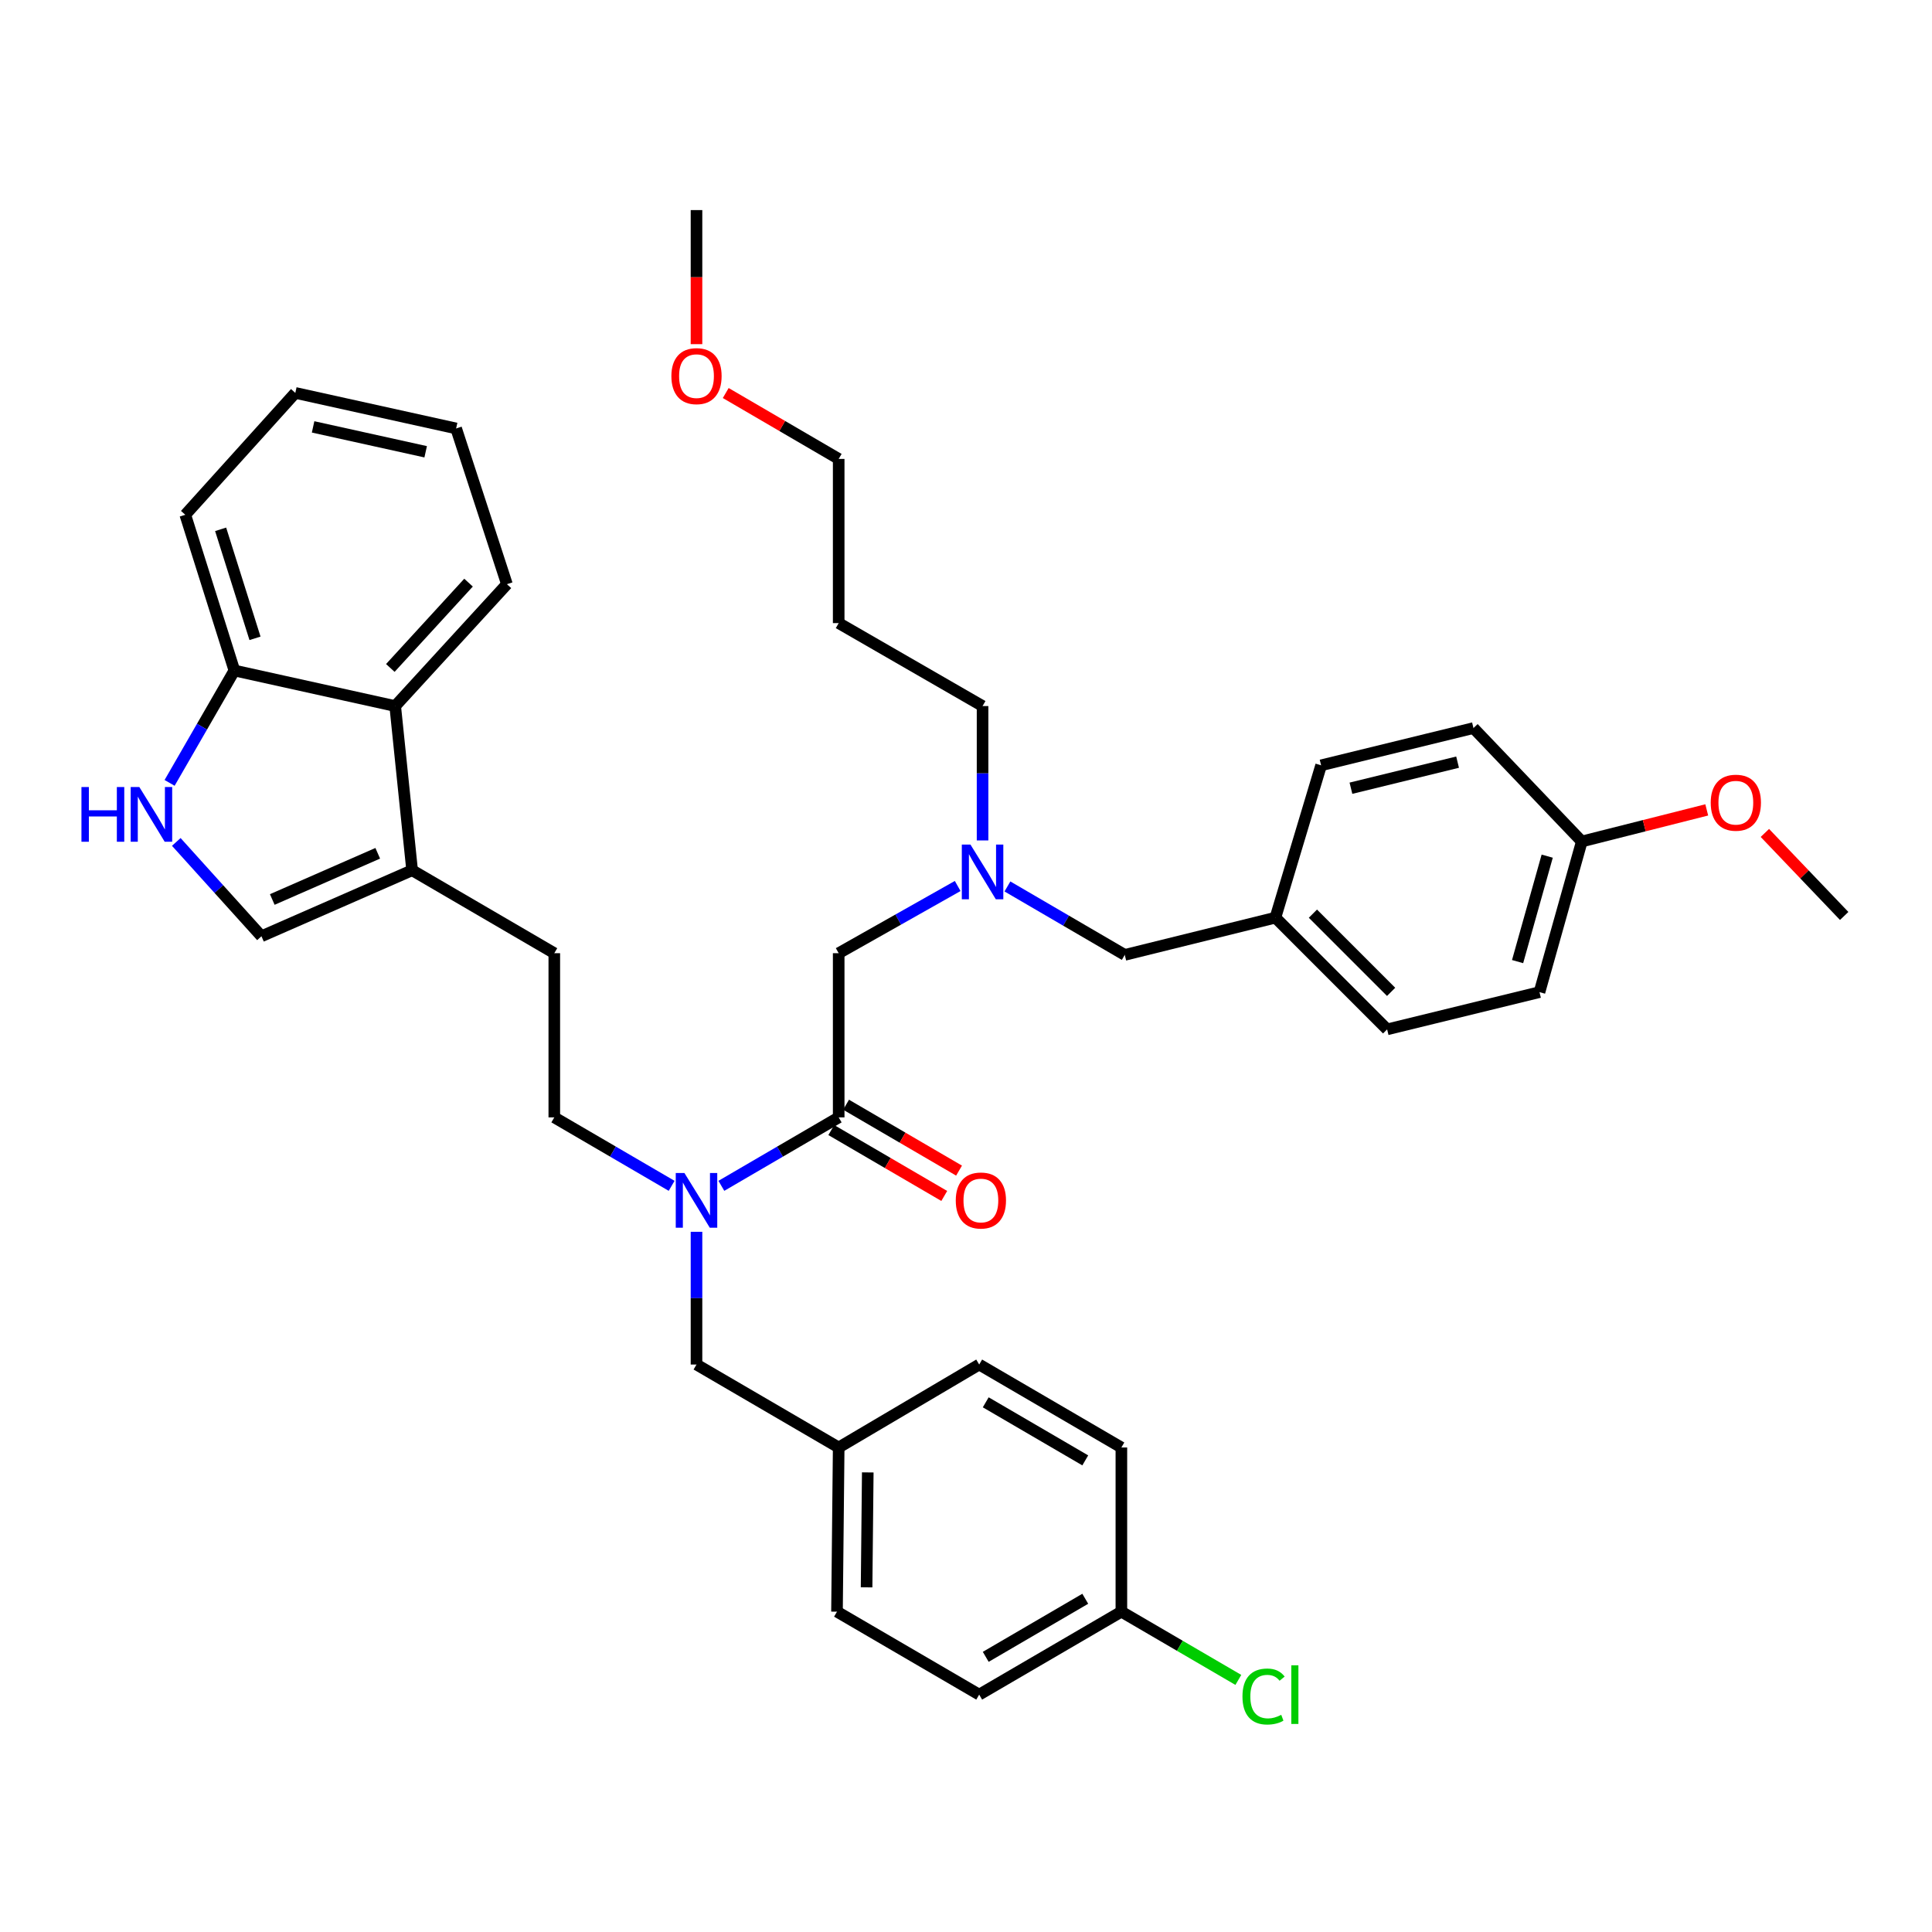 <?xml version='1.0' encoding='iso-8859-1'?>
<svg version='1.1' baseProfile='full'
              xmlns='http://www.w3.org/2000/svg'
                      xmlns:rdkit='http://www.rdkit.org/xml'
                      xmlns:xlink='http://www.w3.org/1999/xlink'
                  xml:space='preserve'
width='1000px' height='1000px' viewBox='0 0 1000 1000'>
<!-- END OF HEADER -->
<rect style='opacity:1.0;fill:#FFFFFF;stroke:none' width='1000' height='1000' x='0' y='0'> </rect>
<path class='bond-0' d='M 660.151,474.975 L 683.807,396.124' style='fill:none;fill-rule:evenodd;stroke:#000000;stroke-width:6px;stroke-linecap:butt;stroke-linejoin:miter;stroke-opacity:1' />
<path class='bond-1' d='M 660.151,474.975 L 717.977,532.801' style='fill:none;fill-rule:evenodd;stroke:#000000;stroke-width:6px;stroke-linecap:butt;stroke-linejoin:miter;stroke-opacity:1' />
<path class='bond-1' d='M 679.563,472.91 L 720.041,513.388' style='fill:none;fill-rule:evenodd;stroke:#000000;stroke-width:6px;stroke-linecap:butt;stroke-linejoin:miter;stroke-opacity:1' />
<path class='bond-2' d='M 660.151,474.975 L 582.177,494.253' style='fill:none;fill-rule:evenodd;stroke:#000000;stroke-width:6px;stroke-linecap:butt;stroke-linejoin:miter;stroke-opacity:1' />
<path class='bond-3' d='M 495.696,458.591 L 464.899,475.983' style='fill:none;fill-rule:evenodd;stroke:#0000FF;stroke-width:6px;stroke-linecap:butt;stroke-linejoin:miter;stroke-opacity:1' />
<path class='bond-3' d='M 464.899,475.983 L 434.103,493.375' style='fill:none;fill-rule:evenodd;stroke:#000000;stroke-width:6px;stroke-linecap:butt;stroke-linejoin:miter;stroke-opacity:1' />
<path class='bond-4' d='M 521.445,458.825 L 551.811,476.539' style='fill:none;fill-rule:evenodd;stroke:#0000FF;stroke-width:6px;stroke-linecap:butt;stroke-linejoin:miter;stroke-opacity:1' />
<path class='bond-4' d='M 551.811,476.539 L 582.177,494.253' style='fill:none;fill-rule:evenodd;stroke:#000000;stroke-width:6px;stroke-linecap:butt;stroke-linejoin:miter;stroke-opacity:1' />
<path class='bond-5' d='M 508.574,435.011 L 508.574,400.234' style='fill:none;fill-rule:evenodd;stroke:#0000FF;stroke-width:6px;stroke-linecap:butt;stroke-linejoin:miter;stroke-opacity:1' />
<path class='bond-5' d='M 508.574,400.234 L 508.574,365.456' style='fill:none;fill-rule:evenodd;stroke:#000000;stroke-width:6px;stroke-linecap:butt;stroke-linejoin:miter;stroke-opacity:1' />
<path class='bond-6' d='M 818.738,435.549 L 796.836,513.523' style='fill:none;fill-rule:evenodd;stroke:#000000;stroke-width:6px;stroke-linecap:butt;stroke-linejoin:miter;stroke-opacity:1' />
<path class='bond-6' d='M 800.832,443.139 L 785.501,497.72' style='fill:none;fill-rule:evenodd;stroke:#000000;stroke-width:6px;stroke-linecap:butt;stroke-linejoin:miter;stroke-opacity:1' />
<path class='bond-7' d='M 818.738,435.549 L 851.074,427.375' style='fill:none;fill-rule:evenodd;stroke:#000000;stroke-width:6px;stroke-linecap:butt;stroke-linejoin:miter;stroke-opacity:1' />
<path class='bond-7' d='M 851.074,427.375 L 883.41,419.2' style='fill:none;fill-rule:evenodd;stroke:#FF0000;stroke-width:6px;stroke-linecap:butt;stroke-linejoin:miter;stroke-opacity:1' />
<path class='bond-8' d='M 818.738,435.549 L 762.667,376.846' style='fill:none;fill-rule:evenodd;stroke:#000000;stroke-width:6px;stroke-linecap:butt;stroke-linejoin:miter;stroke-opacity:1' />
<path class='bond-9' d='M 683.807,396.124 L 762.667,376.846' style='fill:none;fill-rule:evenodd;stroke:#000000;stroke-width:6px;stroke-linecap:butt;stroke-linejoin:miter;stroke-opacity:1' />
<path class='bond-9' d='M 699.243,407.984 L 754.444,394.489' style='fill:none;fill-rule:evenodd;stroke:#000000;stroke-width:6px;stroke-linecap:butt;stroke-linejoin:miter;stroke-opacity:1' />
<path class='bond-10' d='M 262.379,302.374 L 204.553,365.456' style='fill:none;fill-rule:evenodd;stroke:#000000;stroke-width:6px;stroke-linecap:butt;stroke-linejoin:miter;stroke-opacity:1' />
<path class='bond-10' d='M 242.511,301.574 L 202.032,345.732' style='fill:none;fill-rule:evenodd;stroke:#000000;stroke-width:6px;stroke-linecap:butt;stroke-linejoin:miter;stroke-opacity:1' />
<path class='bond-11' d='M 262.379,302.374 L 236.09,221.768' style='fill:none;fill-rule:evenodd;stroke:#000000;stroke-width:6px;stroke-linecap:butt;stroke-linejoin:miter;stroke-opacity:1' />
<path class='bond-12' d='M 236.09,221.768 L 152.852,203.368' style='fill:none;fill-rule:evenodd;stroke:#000000;stroke-width:6px;stroke-linecap:butt;stroke-linejoin:miter;stroke-opacity:1' />
<path class='bond-12' d='M 220.326,233.837 L 162.06,220.956' style='fill:none;fill-rule:evenodd;stroke:#000000;stroke-width:6px;stroke-linecap:butt;stroke-linejoin:miter;stroke-opacity:1' />
<path class='bond-13' d='M 152.852,203.368 L 95.904,266.45' style='fill:none;fill-rule:evenodd;stroke:#000000;stroke-width:6px;stroke-linecap:butt;stroke-linejoin:miter;stroke-opacity:1' />
<path class='bond-14' d='M 95.904,266.45 L 121.315,347.055' style='fill:none;fill-rule:evenodd;stroke:#000000;stroke-width:6px;stroke-linecap:butt;stroke-linejoin:miter;stroke-opacity:1' />
<path class='bond-14' d='M 114.199,273.975 L 131.987,330.398' style='fill:none;fill-rule:evenodd;stroke:#000000;stroke-width:6px;stroke-linecap:butt;stroke-linejoin:miter;stroke-opacity:1' />
<path class='bond-15' d='M 204.553,365.456 L 121.315,347.055' style='fill:none;fill-rule:evenodd;stroke:#000000;stroke-width:6px;stroke-linecap:butt;stroke-linejoin:miter;stroke-opacity:1' />
<path class='bond-16' d='M 204.553,365.456 L 213.311,450.44' style='fill:none;fill-rule:evenodd;stroke:#000000;stroke-width:6px;stroke-linecap:butt;stroke-linejoin:miter;stroke-opacity:1' />
<path class='bond-17' d='M 121.315,347.055 L 104.549,376.137' style='fill:none;fill-rule:evenodd;stroke:#000000;stroke-width:6px;stroke-linecap:butt;stroke-linejoin:miter;stroke-opacity:1' />
<path class='bond-17' d='M 104.549,376.137 L 87.783,405.218' style='fill:none;fill-rule:evenodd;stroke:#0000FF;stroke-width:6px;stroke-linecap:butt;stroke-linejoin:miter;stroke-opacity:1' />
<path class='bond-18' d='M 91.245,435.778 L 113.287,460.194' style='fill:none;fill-rule:evenodd;stroke:#0000FF;stroke-width:6px;stroke-linecap:butt;stroke-linejoin:miter;stroke-opacity:1' />
<path class='bond-18' d='M 113.287,460.194 L 135.329,484.61' style='fill:none;fill-rule:evenodd;stroke:#000000;stroke-width:6px;stroke-linecap:butt;stroke-linejoin:miter;stroke-opacity:1' />
<path class='bond-19' d='M 135.329,484.61 L 213.311,450.44' style='fill:none;fill-rule:evenodd;stroke:#000000;stroke-width:6px;stroke-linecap:butt;stroke-linejoin:miter;stroke-opacity:1' />
<path class='bond-19' d='M 140.931,465.575 L 195.519,441.656' style='fill:none;fill-rule:evenodd;stroke:#000000;stroke-width:6px;stroke-linecap:butt;stroke-linejoin:miter;stroke-opacity:1' />
<path class='bond-20' d='M 213.311,450.44 L 286.905,493.375' style='fill:none;fill-rule:evenodd;stroke:#000000;stroke-width:6px;stroke-linecap:butt;stroke-linejoin:miter;stroke-opacity:1' />
<path class='bond-21' d='M 286.905,493.375 L 286.905,578.36' style='fill:none;fill-rule:evenodd;stroke:#000000;stroke-width:6px;stroke-linecap:butt;stroke-linejoin:miter;stroke-opacity:1' />
<path class='bond-22' d='M 286.905,578.36 L 317.271,596.073' style='fill:none;fill-rule:evenodd;stroke:#000000;stroke-width:6px;stroke-linecap:butt;stroke-linejoin:miter;stroke-opacity:1' />
<path class='bond-22' d='M 317.271,596.073 L 347.638,613.787' style='fill:none;fill-rule:evenodd;stroke:#0000FF;stroke-width:6px;stroke-linecap:butt;stroke-linejoin:miter;stroke-opacity:1' />
<path class='bond-23' d='M 360.508,637.579 L 360.508,671.929' style='fill:none;fill-rule:evenodd;stroke:#0000FF;stroke-width:6px;stroke-linecap:butt;stroke-linejoin:miter;stroke-opacity:1' />
<path class='bond-23' d='M 360.508,671.929 L 360.508,706.279' style='fill:none;fill-rule:evenodd;stroke:#000000;stroke-width:6px;stroke-linecap:butt;stroke-linejoin:miter;stroke-opacity:1' />
<path class='bond-24' d='M 373.378,613.786 L 403.74,596.073' style='fill:none;fill-rule:evenodd;stroke:#0000FF;stroke-width:6px;stroke-linecap:butt;stroke-linejoin:miter;stroke-opacity:1' />
<path class='bond-24' d='M 403.74,596.073 L 434.103,578.36' style='fill:none;fill-rule:evenodd;stroke:#000000;stroke-width:6px;stroke-linecap:butt;stroke-linejoin:miter;stroke-opacity:1' />
<path class='bond-25' d='M 360.508,706.279 L 434.103,749.214' style='fill:none;fill-rule:evenodd;stroke:#000000;stroke-width:6px;stroke-linecap:butt;stroke-linejoin:miter;stroke-opacity:1' />
<path class='bond-26' d='M 434.103,749.214 L 433.225,834.198' style='fill:none;fill-rule:evenodd;stroke:#000000;stroke-width:6px;stroke-linecap:butt;stroke-linejoin:miter;stroke-opacity:1' />
<path class='bond-26' d='M 449.156,762.118 L 448.542,821.607' style='fill:none;fill-rule:evenodd;stroke:#000000;stroke-width:6px;stroke-linecap:butt;stroke-linejoin:miter;stroke-opacity:1' />
<path class='bond-27' d='M 434.103,749.214 L 506.828,706.279' style='fill:none;fill-rule:evenodd;stroke:#000000;stroke-width:6px;stroke-linecap:butt;stroke-linejoin:miter;stroke-opacity:1' />
<path class='bond-28' d='M 433.225,834.198 L 506.828,877.133' style='fill:none;fill-rule:evenodd;stroke:#000000;stroke-width:6px;stroke-linecap:butt;stroke-linejoin:miter;stroke-opacity:1' />
<path class='bond-29' d='M 506.828,877.133 L 580.423,834.198' style='fill:none;fill-rule:evenodd;stroke:#000000;stroke-width:6px;stroke-linecap:butt;stroke-linejoin:miter;stroke-opacity:1' />
<path class='bond-29' d='M 510.215,857.576 L 561.731,827.521' style='fill:none;fill-rule:evenodd;stroke:#000000;stroke-width:6px;stroke-linecap:butt;stroke-linejoin:miter;stroke-opacity:1' />
<path class='bond-30' d='M 580.423,834.198 L 580.423,749.214' style='fill:none;fill-rule:evenodd;stroke:#000000;stroke-width:6px;stroke-linecap:butt;stroke-linejoin:miter;stroke-opacity:1' />
<path class='bond-31' d='M 580.423,834.198 L 610.695,851.859' style='fill:none;fill-rule:evenodd;stroke:#000000;stroke-width:6px;stroke-linecap:butt;stroke-linejoin:miter;stroke-opacity:1' />
<path class='bond-31' d='M 610.695,851.859 L 640.967,869.52' style='fill:none;fill-rule:evenodd;stroke:#00CC00;stroke-width:6px;stroke-linecap:butt;stroke-linejoin:miter;stroke-opacity:1' />
<path class='bond-32' d='M 580.423,749.214 L 506.828,706.279' style='fill:none;fill-rule:evenodd;stroke:#000000;stroke-width:6px;stroke-linecap:butt;stroke-linejoin:miter;stroke-opacity:1' />
<path class='bond-32' d='M 561.731,755.891 L 510.215,725.836' style='fill:none;fill-rule:evenodd;stroke:#000000;stroke-width:6px;stroke-linecap:butt;stroke-linejoin:miter;stroke-opacity:1' />
<path class='bond-33' d='M 430.277,584.918 L 459.513,601.973' style='fill:none;fill-rule:evenodd;stroke:#000000;stroke-width:6px;stroke-linecap:butt;stroke-linejoin:miter;stroke-opacity:1' />
<path class='bond-33' d='M 459.513,601.973 L 488.749,619.027' style='fill:none;fill-rule:evenodd;stroke:#FF0000;stroke-width:6px;stroke-linecap:butt;stroke-linejoin:miter;stroke-opacity:1' />
<path class='bond-33' d='M 437.928,571.801 L 467.165,588.855' style='fill:none;fill-rule:evenodd;stroke:#000000;stroke-width:6px;stroke-linecap:butt;stroke-linejoin:miter;stroke-opacity:1' />
<path class='bond-33' d='M 467.165,588.855 L 496.401,605.91' style='fill:none;fill-rule:evenodd;stroke:#FF0000;stroke-width:6px;stroke-linecap:butt;stroke-linejoin:miter;stroke-opacity:1' />
<path class='bond-34' d='M 434.103,578.36 L 434.103,493.375' style='fill:none;fill-rule:evenodd;stroke:#000000;stroke-width:6px;stroke-linecap:butt;stroke-linejoin:miter;stroke-opacity:1' />
<path class='bond-35' d='M 508.574,365.456 L 434.103,322.521' style='fill:none;fill-rule:evenodd;stroke:#000000;stroke-width:6px;stroke-linecap:butt;stroke-linejoin:miter;stroke-opacity:1' />
<path class='bond-36' d='M 434.103,322.521 L 434.103,237.537' style='fill:none;fill-rule:evenodd;stroke:#000000;stroke-width:6px;stroke-linecap:butt;stroke-linejoin:miter;stroke-opacity:1' />
<path class='bond-37' d='M 434.103,237.537 L 404.87,220.483' style='fill:none;fill-rule:evenodd;stroke:#000000;stroke-width:6px;stroke-linecap:butt;stroke-linejoin:miter;stroke-opacity:1' />
<path class='bond-37' d='M 404.87,220.483 L 375.638,203.429' style='fill:none;fill-rule:evenodd;stroke:#FF0000;stroke-width:6px;stroke-linecap:butt;stroke-linejoin:miter;stroke-opacity:1' />
<path class='bond-38' d='M 360.508,178.135 L 360.508,143.438' style='fill:none;fill-rule:evenodd;stroke:#FF0000;stroke-width:6px;stroke-linecap:butt;stroke-linejoin:miter;stroke-opacity:1' />
<path class='bond-38' d='M 360.508,143.438 L 360.508,108.74' style='fill:none;fill-rule:evenodd;stroke:#000000;stroke-width:6px;stroke-linecap:butt;stroke-linejoin:miter;stroke-opacity:1' />
<path class='bond-39' d='M 717.977,532.801 L 796.836,513.523' style='fill:none;fill-rule:evenodd;stroke:#000000;stroke-width:6px;stroke-linecap:butt;stroke-linejoin:miter;stroke-opacity:1' />
<path class='bond-40' d='M 913.495,431.127 L 934.02,452.612' style='fill:none;fill-rule:evenodd;stroke:#FF0000;stroke-width:6px;stroke-linecap:butt;stroke-linejoin:miter;stroke-opacity:1' />
<path class='bond-40' d='M 934.02,452.612 L 954.545,474.097' style='fill:none;fill-rule:evenodd;stroke:#000000;stroke-width:6px;stroke-linecap:butt;stroke-linejoin:miter;stroke-opacity:1' />
<path  class='atom-1' d='M 502.314 437.158
L 511.594 452.158
Q 512.514 453.638, 513.994 456.318
Q 515.474 458.998, 515.554 459.158
L 515.554 437.158
L 519.314 437.158
L 519.314 465.478
L 515.434 465.478
L 505.474 449.078
Q 504.314 447.158, 503.074 444.958
Q 501.874 442.758, 501.514 442.078
L 501.514 465.478
L 497.834 465.478
L 497.834 437.158
L 502.314 437.158
' fill='#0000FF'/>
<path  class='atom-11' d='M 42.16 407.367
L 46 407.367
L 46 419.407
L 60.48 419.407
L 60.48 407.367
L 64.32 407.367
L 64.32 435.687
L 60.48 435.687
L 60.48 422.607
L 46 422.607
L 46 435.687
L 42.16 435.687
L 42.16 407.367
' fill='#0000FF'/>
<path  class='atom-11' d='M 72.12 407.367
L 81.4 422.367
Q 82.32 423.847, 83.8 426.527
Q 85.28 429.207, 85.36 429.367
L 85.36 407.367
L 89.12 407.367
L 89.12 435.687
L 85.24 435.687
L 75.28 419.287
Q 74.12 417.367, 72.88 415.167
Q 71.68 412.967, 71.32 412.287
L 71.32 435.687
L 67.64 435.687
L 67.64 407.367
L 72.12 407.367
' fill='#0000FF'/>
<path  class='atom-16' d='M 354.248 607.135
L 363.528 622.135
Q 364.448 623.615, 365.928 626.295
Q 367.408 628.975, 367.488 629.135
L 367.488 607.135
L 371.248 607.135
L 371.248 635.455
L 367.368 635.455
L 357.408 619.055
Q 356.248 617.135, 355.008 614.935
Q 353.808 612.735, 353.448 612.055
L 353.448 635.455
L 349.768 635.455
L 349.768 607.135
L 354.248 607.135
' fill='#0000FF'/>
<path  class='atom-24' d='M 643.097 878.113
Q 643.097 871.073, 646.377 867.393
Q 649.697 863.673, 655.977 863.673
Q 661.817 863.673, 664.937 867.793
L 662.297 869.953
Q 660.017 866.953, 655.977 866.953
Q 651.697 866.953, 649.417 869.833
Q 647.177 872.673, 647.177 878.113
Q 647.177 883.713, 649.497 886.593
Q 651.857 889.473, 656.417 889.473
Q 659.537 889.473, 663.177 887.593
L 664.297 890.593
Q 662.817 891.553, 660.577 892.113
Q 658.337 892.673, 655.857 892.673
Q 649.697 892.673, 646.377 888.913
Q 643.097 885.153, 643.097 878.113
' fill='#00CC00'/>
<path  class='atom-24' d='M 668.377 861.953
L 672.057 861.953
L 672.057 892.313
L 668.377 892.313
L 668.377 861.953
' fill='#00CC00'/>
<path  class='atom-26' d='M 494.705 621.375
Q 494.705 614.575, 498.065 610.775
Q 501.425 606.975, 507.705 606.975
Q 513.985 606.975, 517.345 610.775
Q 520.705 614.575, 520.705 621.375
Q 520.705 628.255, 517.305 632.175
Q 513.905 636.055, 507.705 636.055
Q 501.465 636.055, 498.065 632.175
Q 494.705 628.295, 494.705 621.375
M 507.705 632.855
Q 512.025 632.855, 514.345 629.975
Q 516.705 627.055, 516.705 621.375
Q 516.705 615.815, 514.345 613.015
Q 512.025 610.175, 507.705 610.175
Q 503.385 610.175, 501.025 612.975
Q 498.705 615.775, 498.705 621.375
Q 498.705 627.095, 501.025 629.975
Q 503.385 632.855, 507.705 632.855
' fill='#FF0000'/>
<path  class='atom-31' d='M 347.508 194.682
Q 347.508 187.882, 350.868 184.082
Q 354.228 180.282, 360.508 180.282
Q 366.788 180.282, 370.148 184.082
Q 373.508 187.882, 373.508 194.682
Q 373.508 201.562, 370.108 205.482
Q 366.708 209.362, 360.508 209.362
Q 354.268 209.362, 350.868 205.482
Q 347.508 201.602, 347.508 194.682
M 360.508 206.162
Q 364.828 206.162, 367.148 203.282
Q 369.508 200.362, 369.508 194.682
Q 369.508 189.122, 367.148 186.322
Q 364.828 183.482, 360.508 183.482
Q 356.188 183.482, 353.828 186.282
Q 351.508 189.082, 351.508 194.682
Q 351.508 200.402, 353.828 203.282
Q 356.188 206.162, 360.508 206.162
' fill='#FF0000'/>
<path  class='atom-36' d='M 885.466 415.474
Q 885.466 408.674, 888.826 404.874
Q 892.186 401.074, 898.466 401.074
Q 904.746 401.074, 908.106 404.874
Q 911.466 408.674, 911.466 415.474
Q 911.466 422.354, 908.066 426.274
Q 904.666 430.154, 898.466 430.154
Q 892.226 430.154, 888.826 426.274
Q 885.466 422.394, 885.466 415.474
M 898.466 426.954
Q 902.786 426.954, 905.106 424.074
Q 907.466 421.154, 907.466 415.474
Q 907.466 409.914, 905.106 407.114
Q 902.786 404.274, 898.466 404.274
Q 894.146 404.274, 891.786 407.074
Q 889.466 409.874, 889.466 415.474
Q 889.466 421.194, 891.786 424.074
Q 894.146 426.954, 898.466 426.954
' fill='#FF0000'/>
</svg>
